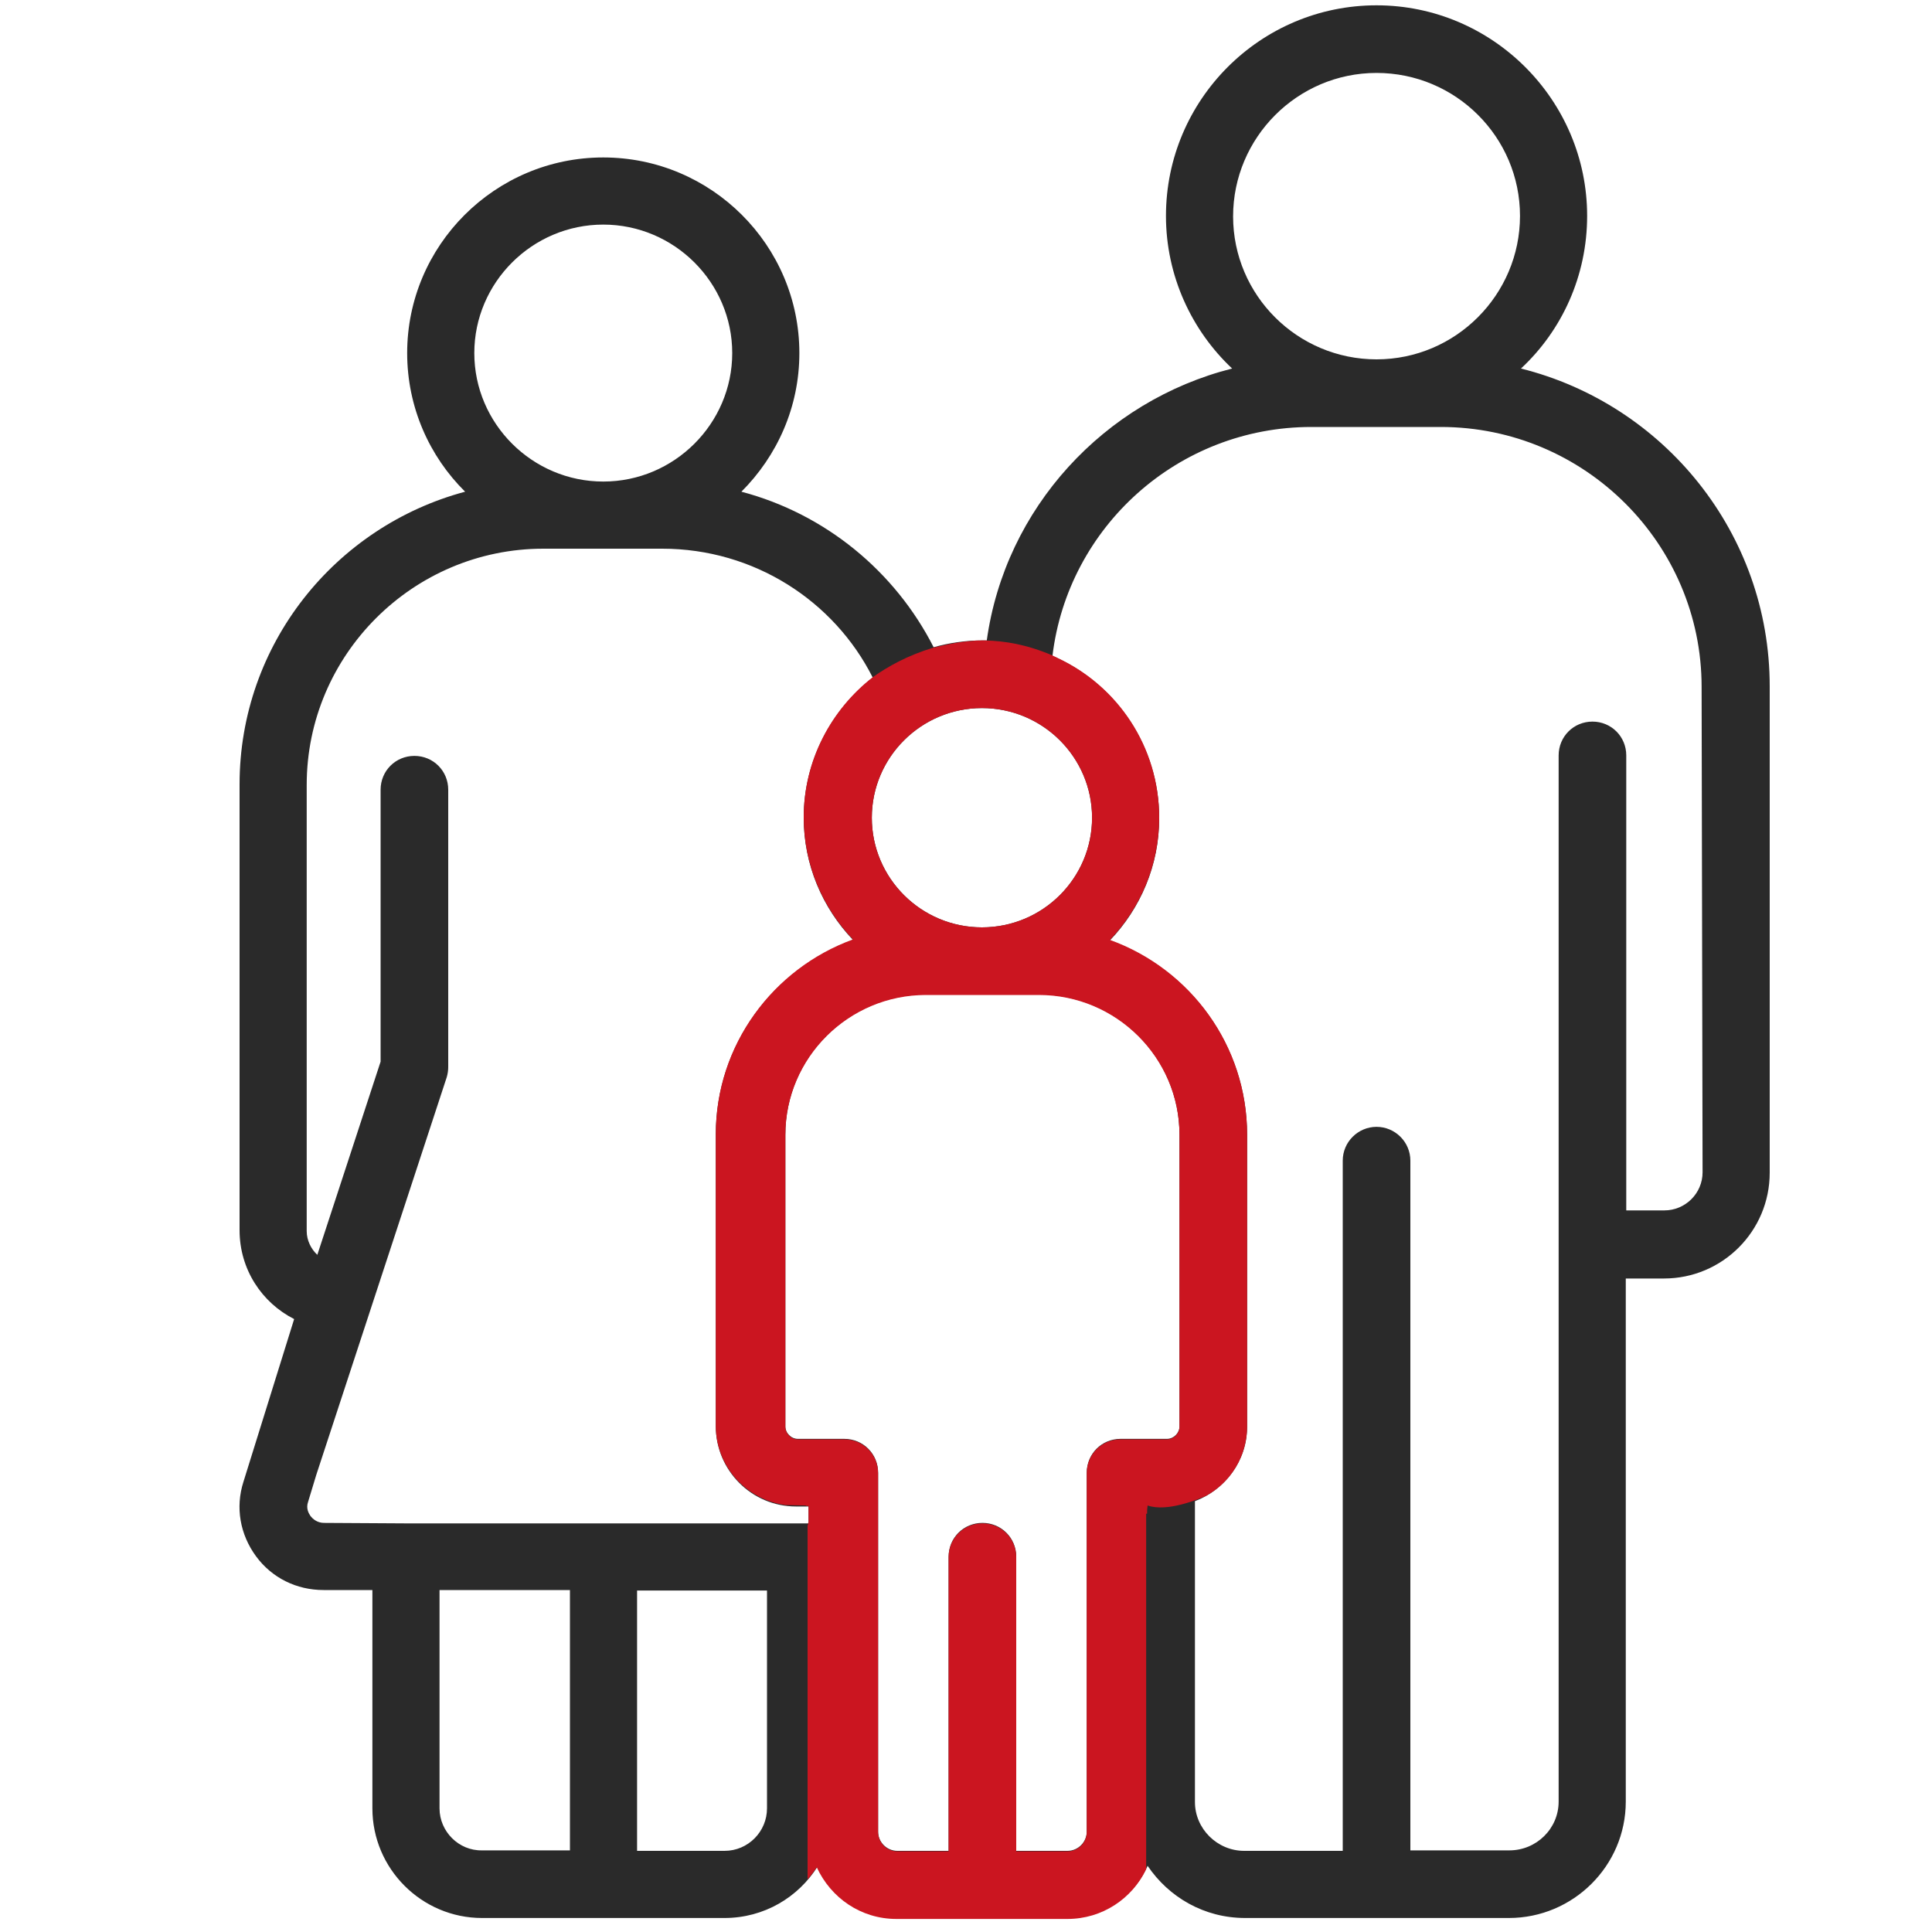 <?xml version="1.0" encoding="UTF-8"?> <!-- Generator: Adobe Illustrator 25.4.0, SVG Export Plug-In . SVG Version: 6.00 Build 0) --> <svg xmlns="http://www.w3.org/2000/svg" xmlns:xlink="http://www.w3.org/1999/xlink" version="1.1" id="Calque_1" x="0px" y="0px" viewBox="0 0 400 400" style="enable-background:new 0 0 400 400;" xml:space="preserve"> <style type="text/css"> .st0{fill:#2A2A2A;} .st1{fill:#CB1520;} </style> <path class="st0" d="M314.9,76.3c8.5-7.9,13.7-19.2,13.7-31.6c0-24-19.6-43.6-43.6-43.6c-24.1,0-43.6,19.6-43.6,43.6 c0,12.4,5.3,23.7,13.7,31.6c-26.5,6.7-47,28.9-50.8,56.3c-0.3,0-0.6,0-1,0c-3.5,0-6.8,0.5-10,1.4c-8-15.7-22.4-27.6-39.8-32.2 c7.4-7.4,12-17.5,12-28.7c0-22.3-18.2-40.5-40.6-40.5S84.3,50.8,84.3,73.1c0,11.2,4.6,21.4,12,28.7c-26.9,7.2-46.7,31.6-46.7,60.6 v92.3c0,8.1,4.6,15,11.3,18.4l-10.5,33.7c-1.7,5.3-0.7,10.9,2.6,15.4s8.4,7,14,7h10.1v45.2c0,12.5,10.2,22.7,22.7,22.7H150 c8.2,0,15.3-4.3,19.3-10.7c2.9,6.3,9.1,10.7,16.5,10.7H221c7.4,0,13.8-4.4,16.6-10.8c4.4,6.5,11.7,10.8,20.2,10.8h54.6 c13.3,0,24.2-10.8,24.2-24.1V264.7h7.9c12.1,0,21.9-9.8,21.9-21.9V142.1C366.4,110.4,344.5,83.7,314.9,76.3z M285,15.1 c16.4,0,29.7,13.3,29.7,29.6S301.4,74.4,285,74.4s-29.7-13.3-29.7-29.6S268.6,15.1,285,15.1z M226.1,169.3 c0,12.5-10.2,22.7-22.8,22.7s-22.8-10.2-22.8-22.7c0-12.5,10.2-22.7,22.8-22.7S226.1,156.8,226.1,169.3z M124.9,46.5 c14.7,0,26.7,12,26.7,26.6s-12,26.6-26.7,26.6s-26.7-12-26.7-26.6S110.2,46.5,124.9,46.5z M67.1,315.3c-1.5,0-2.4-0.9-2.8-1.4 c-0.4-0.6-1-1.6-0.5-3l1.7-5.6l27-82.3c0.2-0.7,0.3-1.4,0.3-2.1v-57.4c0-3.9-3.1-7-7-7s-7,3.1-7,7v56.3l-13.1,40 c-1.3-1.2-2.2-3-2.2-4.9v-92.4c0-26.9,22-48.9,49-48.9h24.6c19,0,35.6,10.8,43.6,26.7c-8.6,6.7-14.3,17.2-14.3,29 c0,9.8,3.9,18.7,10.2,25.3c-16.5,6-28.4,21.8-28.4,40.3v60.4c0,9.1,7.4,16.6,16.6,16.6h2.6v3.5h-1.9H84.1L67.1,315.3L67.1,315.3z M91,374.4v-45.2H118v53.9H99.8C95,383.2,91,379.2,91,374.4z M150,383.2h-18.1v-53.9h26.9v45.1C158.8,379.2,154.9,383.2,150,383.2z M225,304.9v74.3c0,2.2-1.8,4-4,4h-10.6v-60.9c0-3.9-3.1-7-7-7c-3.9,0-7,3.1-7,7v60.9h-10.6c-2.2,0-4-1.8-4-4v-74.3c0-3.9-3.1-7-7-7 h-9.6c-1.4,0-2.6-1.2-2.6-2.6v-60.4c0-16,13.1-29,29.1-29h23.4c16,0,29.1,13,29.1,29v60.4c0,1.4-1.2,2.6-2.6,2.6H232 C228.1,297.9,225,301,225,304.9z M352.5,242.7c0,4.4-3.6,7.9-7.9,7.9h-7.9v-94.2c0-3.9-3.1-7-7-7s-7,3.1-7,7v101.1v115.5 c0,5.6-4.6,10.1-10.2,10.1H292V240.3c0-3.9-3.2-7-7-7s-7,3.1-7,7v142.9h-20.4c-5.6,0-10.2-4.6-10.2-10.1v-62.3 c6.3-2.4,10.8-8.4,10.8-15.4v-60.4c0-18.5-11.8-34.3-28.4-40.3c6.3-6.6,10.2-15.5,10.2-25.3c0-15-9.1-28-22.1-33.6 c3.2-26.7,26-47.4,53.6-47.4h26.8c29.8,0,54,24.2,54,53.8L352.5,242.7L352.5,242.7z"></path> <path class="st1" d="M237.5,313.3l0-0.7c0,0,0,0,0.1-0.9c4.1,1.4,10.5-1.3,12.1-2c5.1-2.8,8.5-8.2,8.5-14.4v-60.4 c0-18.5-11.8-34.3-28.4-40.3c6.3-6.6,10.2-15.5,10.2-25.3c0-14.7-8.6-27.3-21.1-33.1c-0.3-0.2-0.7-0.3-1-0.5 c-5.4-2.3-9.9-3-13.9-3.1c-0.3,0-0.5,0-0.8,0c-0.6,0-1.2,0-1.8,0.1c-3.3,0.2-6,0.9-8.2,1.4c-5.3,1.6-9.4,3.9-12.5,6.1c0,0,0,0,0,0 c-8.6,6.7-14.3,17.2-14.3,29c0,9.8,3.9,18.7,10.2,25.3c-16.5,6-28.4,21.8-28.4,40.3v60.4c0,8.4,6.3,15.3,14.4,16.4l4.3,0.1l0,0.1 h0.5v3.5h-0.1l0,0.4l-0.1,0.1v73.3c0.7-0.8,1.3-1.6,1.9-2.5c2.9,6.3,9.1,10.7,16.5,10.7H221c7.2,0,13.4-4.2,16.3-10.3v-73.6H237.5z M203.3,146.6c12.6,0,22.8,10.2,22.8,22.7s-10.2,22.7-22.8,22.7c-12.6,0-22.8-10.2-22.8-22.7S190.7,146.6,203.3,146.6z M232,298 c-3.9,0-7,3.1-7,7v74.3c0,2.2-1.8,4-4,4h-10.6v-60.9c0-3.9-3.1-7-7-7s-7,3.1-7,7v60.9h-10.6c-2.2,0-4-1.8-4-4v-74.3c0-3.9-3.1-7-7-7 h-9.6c-1.4,0-2.6-1.2-2.6-2.6v-60.4c0-16,13.1-29,29.1-29h23.4c16,0,29.1,13,29.1,29v60.4c0,1.4-1.2,2.6-2.6,2.6H232z"></path> </svg> 
